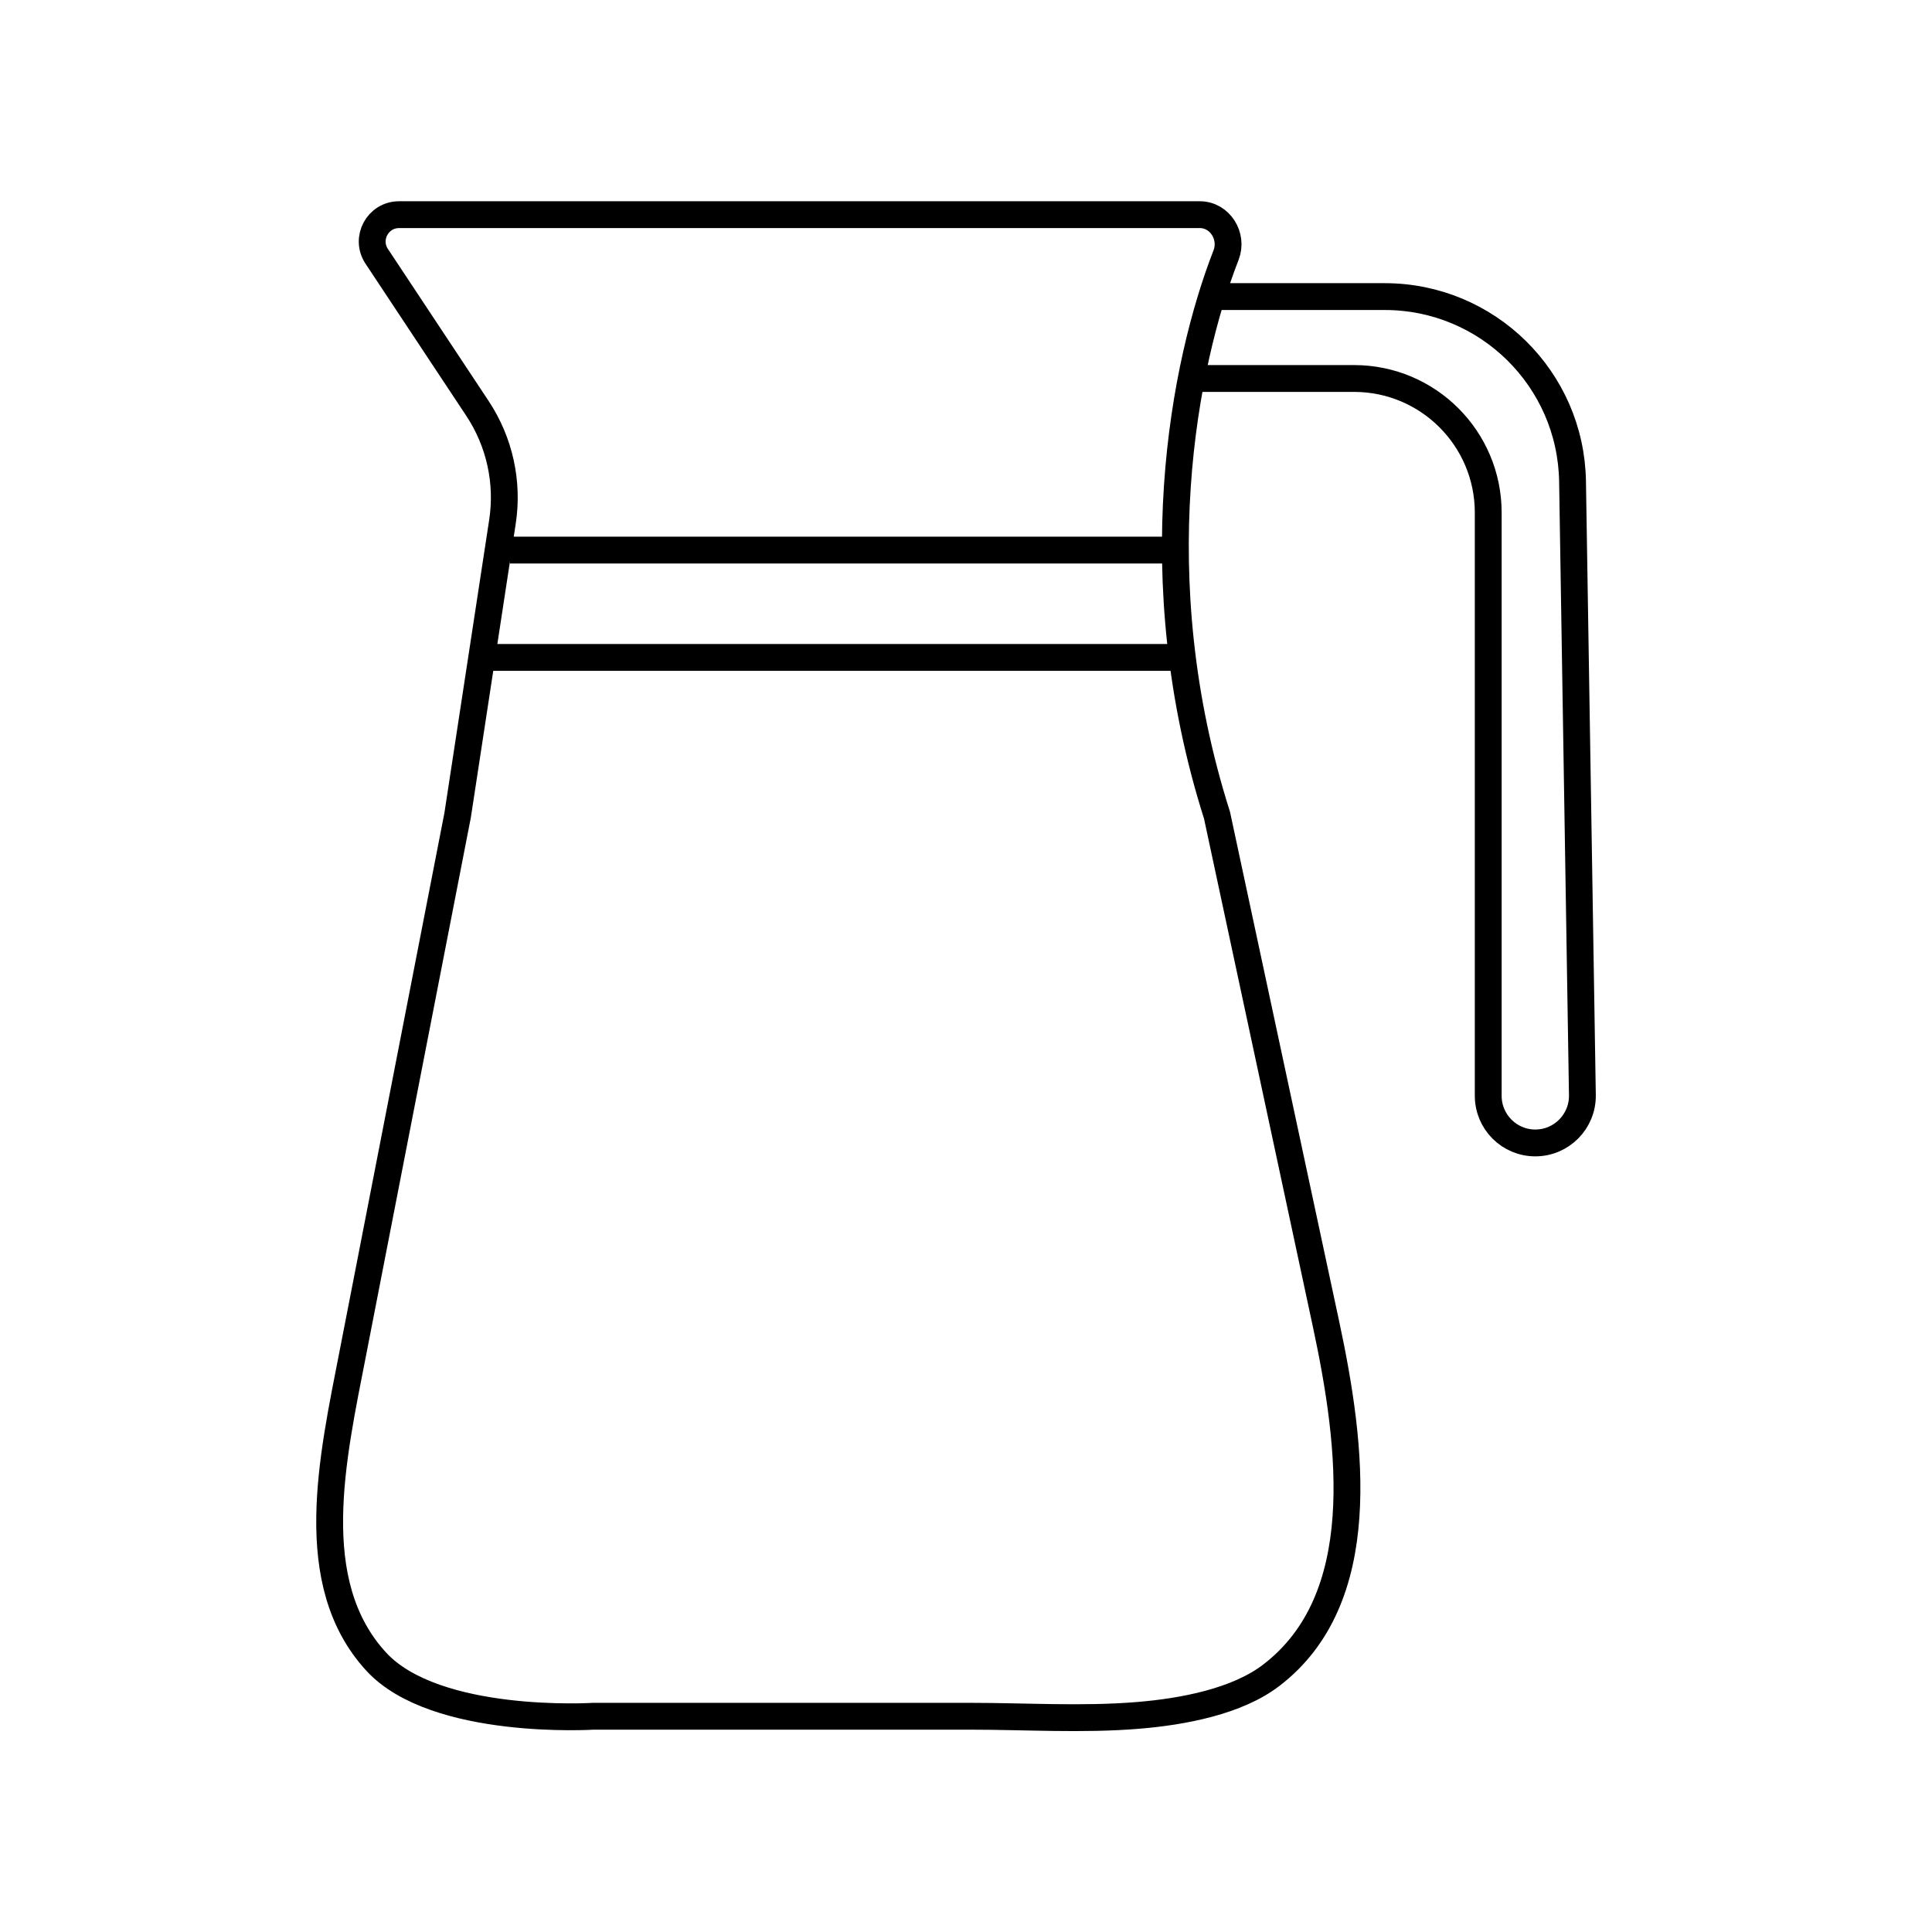 <svg width="72" height="72" viewBox="0 0 72 72" fill="none" xmlns="http://www.w3.org/2000/svg">
<path d="M44.714 8H14.873C14.075 8 13.598 8.887 14.039 9.552L17.797 15.226C18.619 16.469 18.951 17.973 18.725 19.446L17.054 30.384L13.152 50.413C12.389 54.334 11.317 58.986 14.021 61.925C16.234 64.328 22.108 63.96 22.108 63.96H31.204H36.173C38.251 63.96 40.334 64.098 42.404 63.928C44.1 63.789 46.105 63.407 47.376 62.433C51.097 59.586 50.399 53.924 49.417 49.343L45.355 30.384C42.533 21.508 44.122 13.535 45.692 9.506C45.965 8.805 45.466 8 44.714 8Z" stroke="black" stroke-linecap="round"/>
<rect x="19" y="20" width="25" height="1" fill="black"/>
<rect x="18" y="24" width="26" height="1" fill="black"/>
<path d="M44.565 14.105H50.462C53.223 14.105 55.462 16.344 55.462 19.105V40.839C55.462 41.808 56.247 42.594 57.216 42.594V42.594C58.196 42.594 58.986 41.791 58.971 40.811L58.604 17.941C58.543 14.119 55.427 11.053 51.605 11.053H45.354" stroke="black" stroke-linecap="round"/>
</svg>
